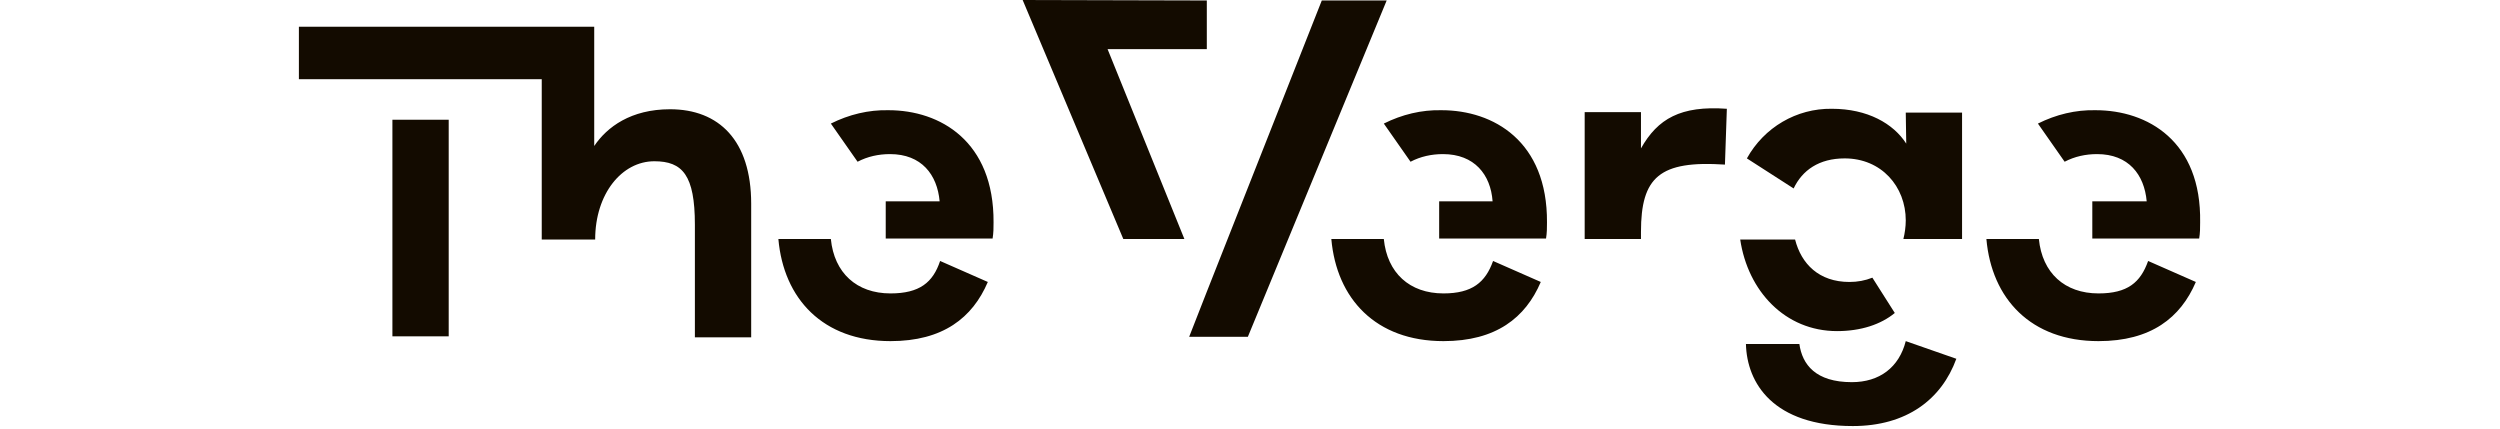 <svg width="524" height="90" viewBox="0 0 524 90" fill="none" xmlns="http://www.w3.org/2000/svg">
<g clip-path="url(#clip0_615_382)">
<path d="M361.948 22.8L361.548 34.5C347.848 33.6 343.948 37.1 343.948 48.6V50.1H332.148V23.5H343.948V31.1C347.448 24.9 352.248 22.1 361.948 22.8ZM82.248 70.5H94.048V25.1H82.248V70.5ZM140.448 22.9C132.248 22.9 127.248 26.6 124.548 30.6V5.6H62.648V16.6H113.548V50.2H124.748C124.748 40.6 130.348 33.8 137.148 33.8C143.048 33.8 145.648 36.7 145.648 47.1V70.7H157.448V42.7C157.448 29.4 150.648 22.9 140.448 22.9ZM186.648 61.5C179.548 61.5 174.848 57.2 174.148 50.1H163.148C164.248 62.6 172.448 71.5 186.648 71.5C197.648 71.5 203.848 66.6 207.048 59.1L197.048 54.7C195.548 59.2 192.748 61.5 186.648 61.5ZM186.248 23.1C182.048 23 177.948 24 174.148 25.9L179.748 33.9C181.848 32.8 184.148 32.3 186.548 32.3C193.148 32.3 196.448 36.6 196.948 42.2H185.648V50H208.048C208.248 48.8 208.248 47.7 208.248 46.6C208.348 29.6 197.048 23.1 186.248 23.1ZM302.548 61.5C295.448 61.5 290.748 57.2 290.048 50.1H279.048C280.148 62.6 288.348 71.5 302.548 71.5C313.548 71.5 319.748 66.6 322.948 59.1L312.948 54.7C311.348 59.2 308.548 61.5 302.548 61.5ZM302.148 23.1C297.948 23 293.848 24 290.048 25.9L295.648 33.9C297.748 32.8 300.048 32.3 302.448 32.3C309.048 32.3 312.448 36.6 312.848 42.2H301.648V50H324.048C324.248 48.8 324.248 47.7 324.248 46.6C324.348 29.6 313.048 23.1 302.148 23.1ZM439.848 61.5C432.748 61.5 428.048 57.2 427.348 50.1H416.348C417.448 62.6 425.648 71.5 439.848 71.5C450.848 71.5 457.048 66.6 460.248 59.1L450.248 54.7C448.648 59.2 445.948 61.5 439.848 61.5ZM439.248 23.1C435.048 23 430.948 24 427.148 25.9L432.748 33.9C434.848 32.8 437.148 32.3 439.548 32.3C446.148 32.3 449.448 36.6 449.948 42.2H438.548V50H460.948C461.148 48.8 461.148 47.7 461.148 46.6C461.448 29.6 450.148 23.1 439.248 23.1ZM214.348 0L235.448 50.1H248.248L232.148 10.3H252.948V0.1L214.348 0ZM277.048 0.1L252.848 61.4L249.248 70.6H261.548L290.648 0.1H277.048ZM385.048 69.4C390.048 69.4 394.248 68 397.148 65.6L392.448 58.2C390.948 58.8 389.348 59.1 387.648 59.1C381.248 59.1 377.548 55.3 376.248 50.2H364.748C366.348 61 374.148 69.4 385.048 69.4ZM399.548 30.1C396.848 25.9 391.448 22.8 383.948 22.8C376.548 22.7 369.748 26.7 366.148 33.2L375.948 39.5C377.748 35.7 381.248 33.2 386.648 33.2C394.348 33.2 399.448 39.1 399.448 46.2C399.448 47.5 399.248 48.9 398.948 50.1H411.248V23.6H399.448L399.548 30.1ZM388.148 80.1C380.548 80.1 377.748 76.4 377.148 72.1H365.948C366.148 80.3 371.648 89.3 388.348 89.3C399.648 89.3 406.948 83.7 410.048 75.2L399.448 71.5C398.048 77 393.948 80.1 388.148 80.1Z" fill="#130B00"/>
</g>
<defs>
<clipPath id="clip0_615_382">
<rect width="398.7" height="89.3" fill="white" transform="translate(62.648)"/>
</clipPath>
</defs>
</svg>
